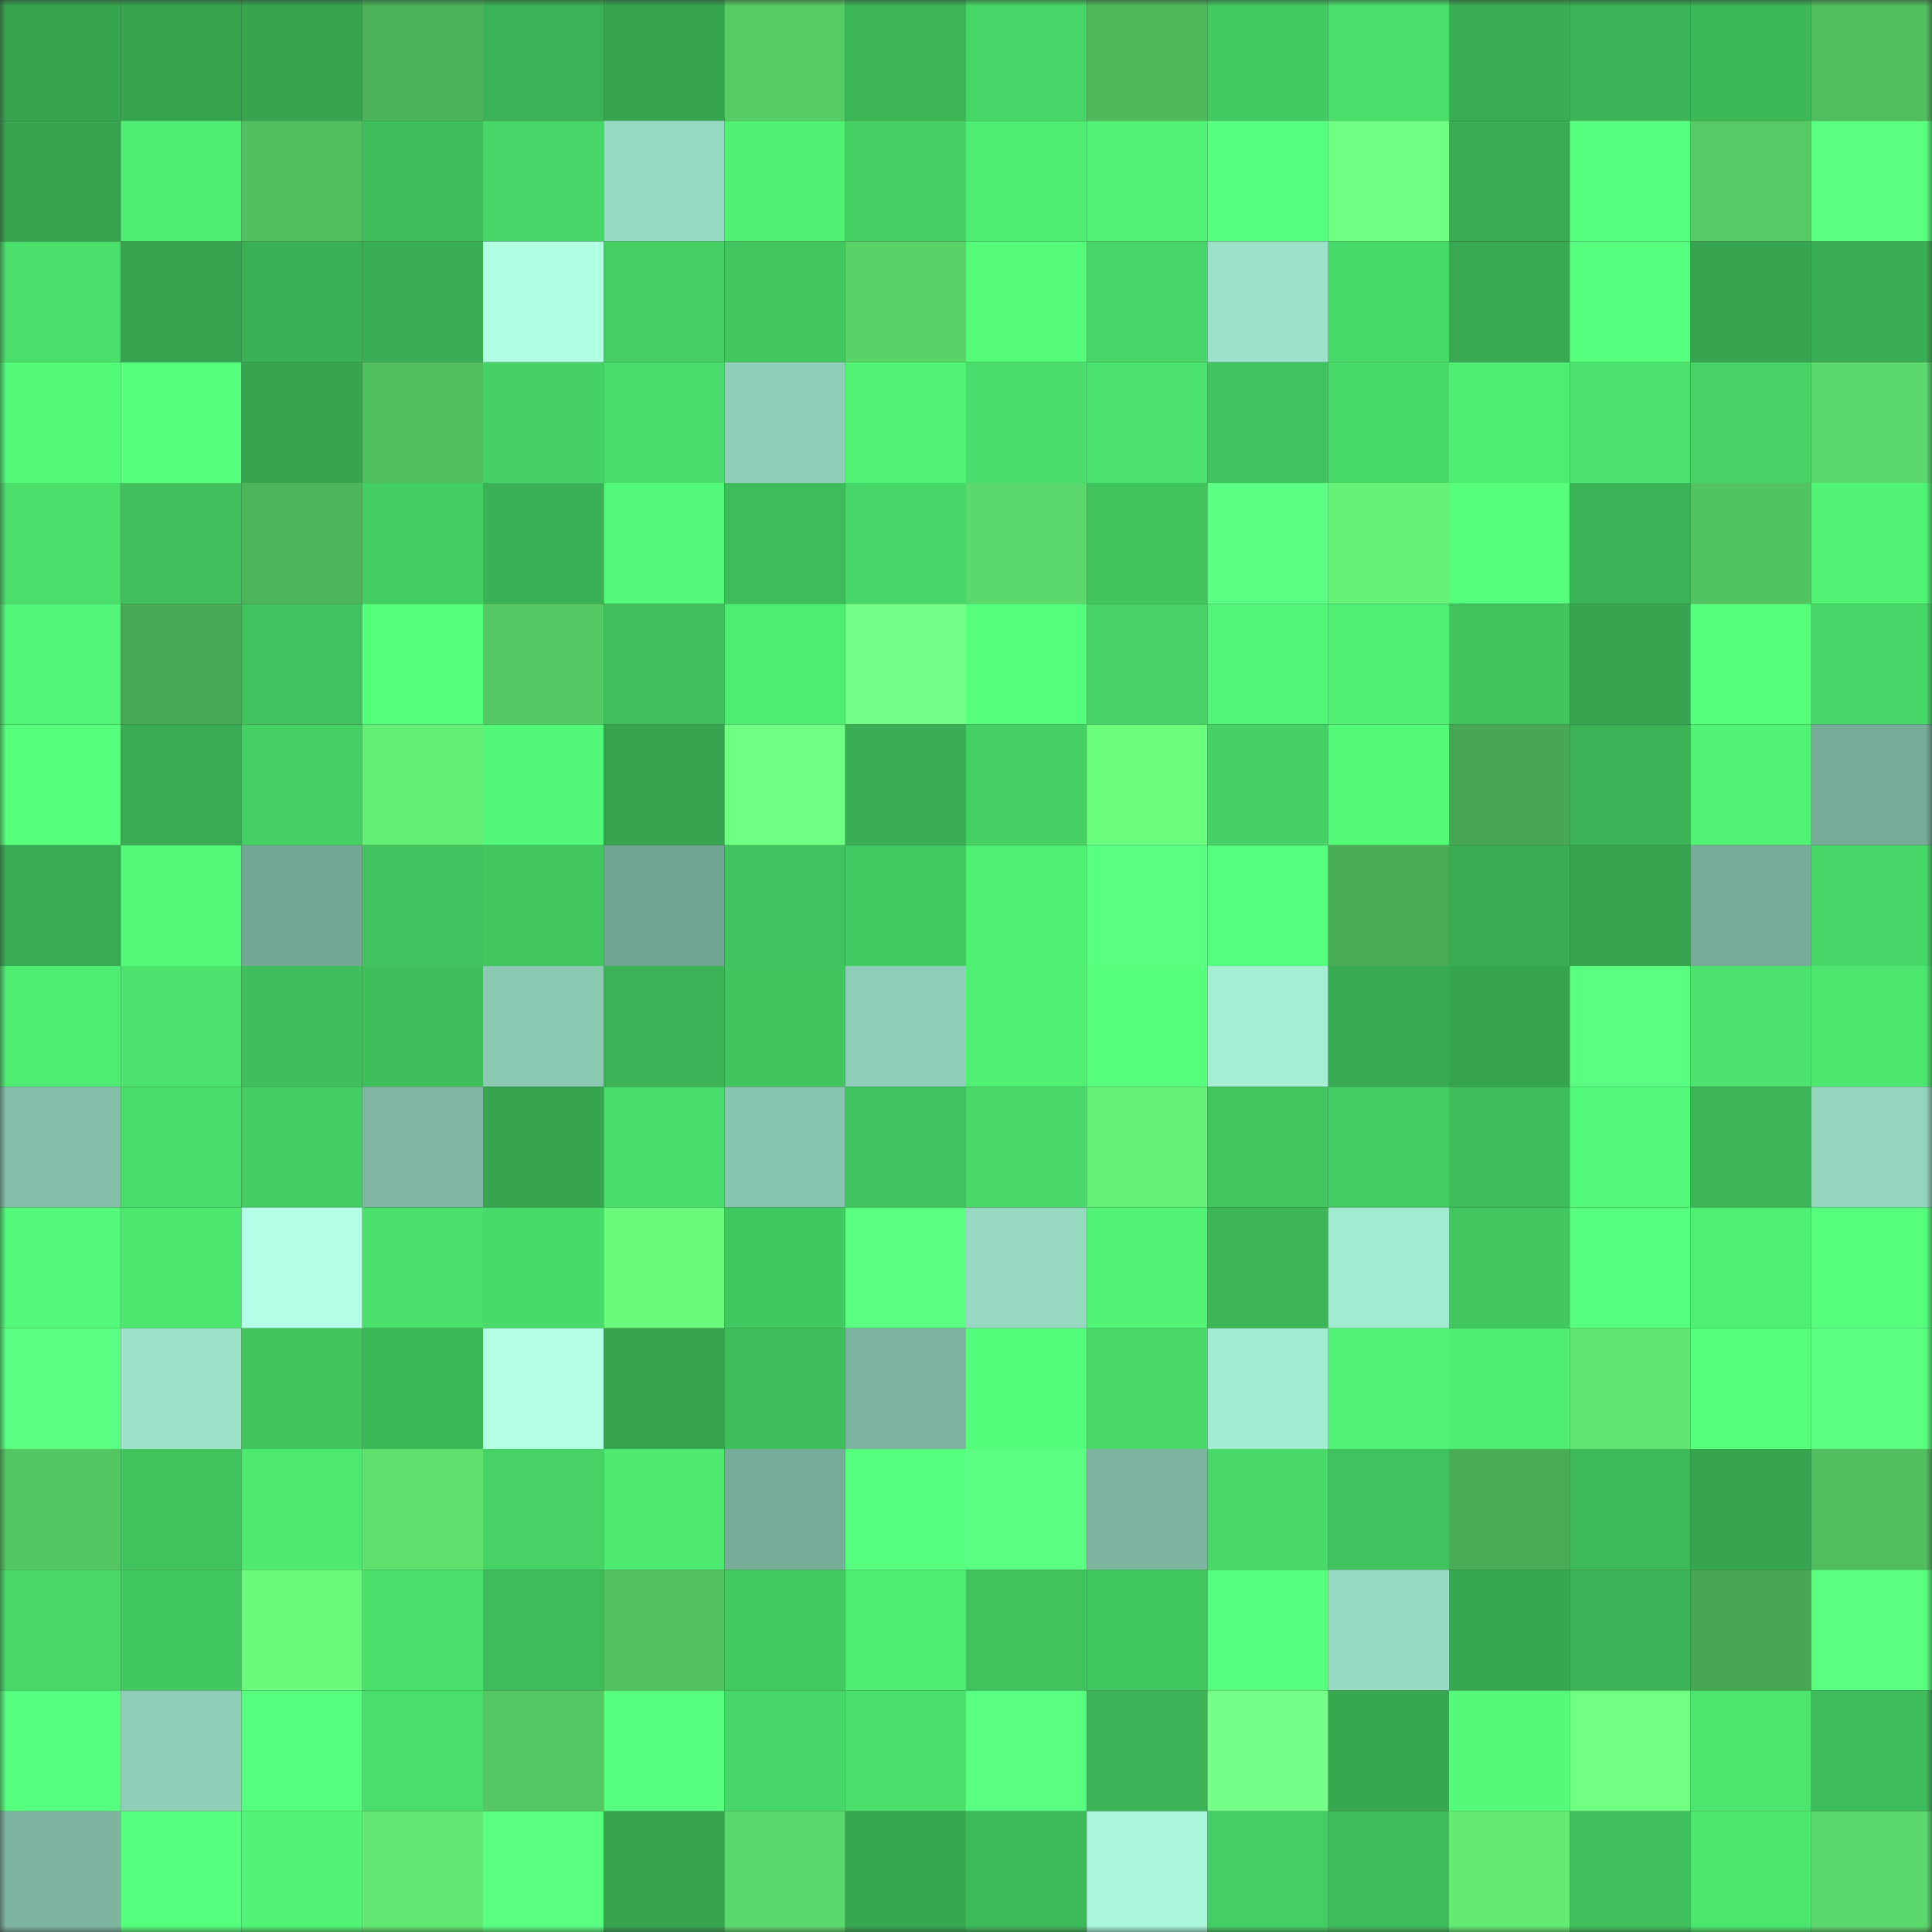 <svg viewBox="0 0 160 160" fill="none" role="img" xmlns="http://www.w3.org/2000/svg" width="240" height="240" name="lens%2Cmybestie.lens"><rect x="0" y="0" width="160" height="160" fill="#333333" stroke="none"/><mask id="787045362" mask-type="alpha" maskUnits="userSpaceOnUse" x="0" y="0" width="160" height="160"><rect width="160" height="160" fill="#FFFFFF"></rect></mask><g mask="url(#787045362)"><rect x="0" y="0" width="10" height="10" fill="#37a550"></rect><rect x="10" y="0" width="10" height="10" fill="#37a550"></rect><rect x="20" y="0" width="10" height="10" fill="#37a550"></rect><rect x="30" y="0" width="10" height="10" fill="#4cb359"></rect><rect x="40" y="0" width="10" height="10" fill="#3bb256"></rect><rect x="50" y="0" width="10" height="10" fill="#37a550"></rect><rect x="60" y="0" width="10" height="10" fill="#56cc65"></rect><rect x="70" y="0" width="10" height="10" fill="#3cb557"></rect><rect x="80" y="0" width="10" height="10" fill="#47d667"></rect><rect x="90" y="0" width="10" height="10" fill="#4eb85b"></rect><rect x="100" y="0" width="10" height="10" fill="#43c961"></rect><rect x="110" y="0" width="10" height="10" fill="#4ade6b"></rect><rect x="120" y="0" width="10" height="10" fill="#3aae54"></rect><rect x="130" y="0" width="10" height="10" fill="#3bb356"></rect><rect x="140" y="0" width="10" height="10" fill="#3db859"></rect><rect x="150" y="0" width="10" height="10" fill="#50bd5e"></rect><rect x="0" y="10" width="10" height="10" fill="#37a550"></rect><rect x="10" y="10" width="10" height="10" fill="#4fed72"></rect><rect x="20" y="10" width="10" height="10" fill="#51c05f"></rect><rect x="30" y="10" width="10" height="10" fill="#3fbf5c"></rect><rect x="40" y="10" width="10" height="10" fill="#47d768"></rect><rect x="50" y="10" width="10" height="10" fill="#97dac2"></rect><rect x="60" y="10" width="10" height="10" fill="#50f073"></rect><rect x="70" y="10" width="10" height="10" fill="#45d064"></rect><rect x="80" y="10" width="10" height="10" fill="#4eec72"></rect><rect x="90" y="10" width="10" height="10" fill="#50f174"></rect><rect x="100" y="10" width="10" height="10" fill="#57ff7e"></rect><rect x="110" y="10" width="10" height="10" fill="#6fff82"></rect><rect x="120" y="10" width="10" height="10" fill="#39ac53"></rect><rect x="130" y="10" width="10" height="10" fill="#57ff7e"></rect><rect x="140" y="10" width="10" height="10" fill="#56ca64"></rect><rect x="150" y="10" width="10" height="10" fill="#5aff82"></rect><rect x="0" y="20" width="10" height="10" fill="#4ade6b"></rect><rect x="10" y="20" width="10" height="10" fill="#37a550"></rect><rect x="20" y="20" width="10" height="10" fill="#3bb155"></rect><rect x="30" y="20" width="10" height="10" fill="#3aae54"></rect><rect x="40" y="20" width="10" height="10" fill="#b1ffe3"></rect><rect x="50" y="20" width="10" height="10" fill="#44ce63"></rect><rect x="60" y="20" width="10" height="10" fill="#42c65f"></rect><rect x="70" y="20" width="10" height="10" fill="#59d268"></rect><rect x="80" y="20" width="10" height="10" fill="#54fc79"></rect><rect x="90" y="20" width="10" height="10" fill="#47d567"></rect><rect x="100" y="20" width="10" height="10" fill="#9be0c8"></rect><rect x="110" y="20" width="10" height="10" fill="#48da69"></rect><rect x="120" y="20" width="10" height="10" fill="#38a851"></rect><rect x="130" y="20" width="10" height="10" fill="#57ff7e"></rect><rect x="140" y="20" width="10" height="10" fill="#37a550"></rect><rect x="150" y="20" width="10" height="10" fill="#3aae54"></rect><rect x="0" y="30" width="10" height="10" fill="#53fa78"></rect><rect x="10" y="30" width="10" height="10" fill="#55ff7b"></rect><rect x="20" y="30" width="10" height="10" fill="#37a550"></rect><rect x="30" y="30" width="10" height="10" fill="#50bd5e"></rect><rect x="40" y="30" width="10" height="10" fill="#45d165"></rect><rect x="50" y="30" width="10" height="10" fill="#49dc6a"></rect><rect x="60" y="30" width="10" height="10" fill="#8fcfb8"></rect><rect x="70" y="30" width="10" height="10" fill="#51f375"></rect><rect x="80" y="30" width="10" height="10" fill="#49dc6a"></rect><rect x="90" y="30" width="10" height="10" fill="#4be36d"></rect><rect x="100" y="30" width="10" height="10" fill="#41c45f"></rect><rect x="110" y="30" width="10" height="10" fill="#48da69"></rect><rect x="120" y="30" width="10" height="10" fill="#4eec72"></rect><rect x="130" y="30" width="10" height="10" fill="#4be36d"></rect><rect x="140" y="30" width="10" height="10" fill="#46d265"></rect><rect x="150" y="30" width="10" height="10" fill="#5cd96c"></rect><rect x="0" y="40" width="10" height="10" fill="#4ade6b"></rect><rect x="10" y="40" width="10" height="10" fill="#40c15d"></rect><rect x="20" y="40" width="10" height="10" fill="#4db65a"></rect><rect x="30" y="40" width="10" height="10" fill="#44cd63"></rect><rect x="40" y="40" width="10" height="10" fill="#3bb155"></rect><rect x="50" y="40" width="10" height="10" fill="#52f877"></rect><rect x="60" y="40" width="10" height="10" fill="#3ebb5a"></rect><rect x="70" y="40" width="10" height="10" fill="#47d768"></rect><rect x="80" y="40" width="10" height="10" fill="#5cd96c"></rect><rect x="90" y="40" width="10" height="10" fill="#41c45e"></rect><rect x="100" y="40" width="10" height="10" fill="#5bff84"></rect><rect x="110" y="40" width="10" height="10" fill="#66f178"></rect><rect x="120" y="40" width="10" height="10" fill="#55ff7c"></rect><rect x="130" y="40" width="10" height="10" fill="#3bb356"></rect><rect x="140" y="40" width="10" height="10" fill="#52c361"></rect><rect x="150" y="40" width="10" height="10" fill="#51f375"></rect><rect x="0" y="50" width="10" height="10" fill="#52f676"></rect><rect x="10" y="50" width="10" height="10" fill="#48aa54"></rect><rect x="20" y="50" width="10" height="10" fill="#40c25e"></rect><rect x="30" y="50" width="10" height="10" fill="#55ff7c"></rect><rect x="40" y="50" width="10" height="10" fill="#55c964"></rect><rect x="50" y="50" width="10" height="10" fill="#40c15d"></rect><rect x="60" y="50" width="10" height="10" fill="#4eec72"></rect><rect x="70" y="50" width="10" height="10" fill="#73ff87"></rect><rect x="80" y="50" width="10" height="10" fill="#55ff7c"></rect><rect x="90" y="50" width="10" height="10" fill="#46d265"></rect><rect x="100" y="50" width="10" height="10" fill="#52f677"></rect><rect x="110" y="50" width="10" height="10" fill="#4fef73"></rect><rect x="120" y="50" width="10" height="10" fill="#41c45e"></rect><rect x="130" y="50" width="10" height="10" fill="#37a550"></rect><rect x="140" y="50" width="10" height="10" fill="#55ff7b"></rect><rect x="150" y="50" width="10" height="10" fill="#47d768"></rect><rect x="0" y="60" width="10" height="10" fill="#56ff7c"></rect><rect x="10" y="60" width="10" height="10" fill="#39ac53"></rect><rect x="20" y="60" width="10" height="10" fill="#45d064"></rect><rect x="30" y="60" width="10" height="10" fill="#65ee76"></rect><rect x="40" y="60" width="10" height="10" fill="#52f777"></rect><rect x="50" y="60" width="10" height="10" fill="#37a550"></rect><rect x="60" y="60" width="10" height="10" fill="#6fff82"></rect><rect x="70" y="60" width="10" height="10" fill="#3aae54"></rect><rect x="80" y="60" width="10" height="10" fill="#45d064"></rect><rect x="90" y="60" width="10" height="10" fill="#6bfe7e"></rect><rect x="100" y="60" width="10" height="10" fill="#45d165"></rect><rect x="110" y="60" width="10" height="10" fill="#53fa78"></rect><rect x="120" y="60" width="10" height="10" fill="#47a753"></rect><rect x="130" y="60" width="10" height="10" fill="#3bb356"></rect><rect x="140" y="60" width="10" height="10" fill="#51f375"></rect><rect x="150" y="60" width="10" height="10" fill="#77ac99"></rect><rect x="0" y="70" width="10" height="10" fill="#39ab52"></rect><rect x="10" y="70" width="10" height="10" fill="#53fb79"></rect><rect x="20" y="70" width="10" height="10" fill="#74a895"></rect><rect x="30" y="70" width="10" height="10" fill="#40c25e"></rect><rect x="40" y="70" width="10" height="10" fill="#42c660"></rect><rect x="50" y="70" width="10" height="10" fill="#71a492"></rect><rect x="60" y="70" width="10" height="10" fill="#40c25e"></rect><rect x="70" y="70" width="10" height="10" fill="#43c961"></rect><rect x="80" y="70" width="10" height="10" fill="#50f073"></rect><rect x="90" y="70" width="10" height="10" fill="#59ff81"></rect><rect x="100" y="70" width="10" height="10" fill="#57ff7e"></rect><rect x="110" y="70" width="10" height="10" fill="#49ac55"></rect><rect x="120" y="70" width="10" height="10" fill="#39ac53"></rect><rect x="130" y="70" width="10" height="10" fill="#37a550"></rect><rect x="140" y="70" width="10" height="10" fill="#76ab98"></rect><rect x="150" y="70" width="10" height="10" fill="#47d768"></rect><rect x="0" y="80" width="10" height="10" fill="#4eec72"></rect><rect x="10" y="80" width="10" height="10" fill="#4be36d"></rect><rect x="20" y="80" width="10" height="10" fill="#3fbf5c"></rect><rect x="30" y="80" width="10" height="10" fill="#3fbf5c"></rect><rect x="40" y="80" width="10" height="10" fill="#8bc9b3"></rect><rect x="50" y="80" width="10" height="10" fill="#3bb356"></rect><rect x="60" y="80" width="10" height="10" fill="#41c45e"></rect><rect x="70" y="80" width="10" height="10" fill="#8fceb8"></rect><rect x="80" y="80" width="10" height="10" fill="#50f074"></rect><rect x="90" y="80" width="10" height="10" fill="#55ff7b"></rect><rect x="100" y="80" width="10" height="10" fill="#a5eed4"></rect><rect x="110" y="80" width="10" height="10" fill="#38aa52"></rect><rect x="120" y="80" width="10" height="10" fill="#37a550"></rect><rect x="130" y="80" width="10" height="10" fill="#59ff81"></rect><rect x="140" y="80" width="10" height="10" fill="#4be36d"></rect><rect x="150" y="80" width="10" height="10" fill="#4ce56e"></rect><rect x="0" y="90" width="10" height="10" fill="#83bea9"></rect><rect x="10" y="90" width="10" height="10" fill="#49dc6a"></rect><rect x="20" y="90" width="10" height="10" fill="#44cd63"></rect><rect x="30" y="90" width="10" height="10" fill="#7eb6a2"></rect><rect x="40" y="90" width="10" height="10" fill="#37a550"></rect><rect x="50" y="90" width="10" height="10" fill="#49dc6a"></rect><rect x="60" y="90" width="10" height="10" fill="#88c5af"></rect><rect x="70" y="90" width="10" height="10" fill="#40c25e"></rect><rect x="80" y="90" width="10" height="10" fill="#48d969"></rect><rect x="90" y="90" width="10" height="10" fill="#65f077"></rect><rect x="100" y="90" width="10" height="10" fill="#41c55f"></rect><rect x="110" y="90" width="10" height="10" fill="#44cd63"></rect><rect x="120" y="90" width="10" height="10" fill="#3fbf5c"></rect><rect x="130" y="90" width="10" height="10" fill="#52f877"></rect><rect x="140" y="90" width="10" height="10" fill="#3cb557"></rect><rect x="150" y="90" width="10" height="10" fill="#94d5be"></rect><rect x="0" y="100" width="10" height="10" fill="#53fa79"></rect><rect x="10" y="100" width="10" height="10" fill="#4de76f"></rect><rect x="20" y="100" width="10" height="10" fill="#b5ffe9"></rect><rect x="30" y="100" width="10" height="10" fill="#4ade6b"></rect><rect x="40" y="100" width="10" height="10" fill="#49db69"></rect><rect x="50" y="100" width="10" height="10" fill="#6afa7c"></rect><rect x="60" y="100" width="10" height="10" fill="#42c860"></rect><rect x="70" y="100" width="10" height="10" fill="#5aff82"></rect><rect x="80" y="100" width="10" height="10" fill="#96d8c0"></rect><rect x="90" y="100" width="10" height="10" fill="#51f476"></rect><rect x="100" y="100" width="10" height="10" fill="#3cb557"></rect><rect x="110" y="100" width="10" height="10" fill="#a2ead0"></rect><rect x="120" y="100" width="10" height="10" fill="#42c660"></rect><rect x="130" y="100" width="10" height="10" fill="#57ff7e"></rect><rect x="140" y="100" width="10" height="10" fill="#4fef73"></rect><rect x="150" y="100" width="10" height="10" fill="#55ff7c"></rect><rect x="0" y="110" width="10" height="10" fill="#58ff80"></rect><rect x="10" y="110" width="10" height="10" fill="#9ce1c8"></rect><rect x="20" y="110" width="10" height="10" fill="#41c45e"></rect><rect x="30" y="110" width="10" height="10" fill="#3db859"></rect><rect x="40" y="110" width="10" height="10" fill="#b2ffe4"></rect><rect x="50" y="110" width="10" height="10" fill="#37a550"></rect><rect x="60" y="110" width="10" height="10" fill="#3fbf5c"></rect><rect x="70" y="110" width="10" height="10" fill="#7cb39f"></rect><rect x="80" y="110" width="10" height="10" fill="#54fd7a"></rect><rect x="90" y="110" width="10" height="10" fill="#48d968"></rect><rect x="100" y="110" width="10" height="10" fill="#a3ebd1"></rect><rect x="110" y="110" width="10" height="10" fill="#51f375"></rect><rect x="120" y="110" width="10" height="10" fill="#4fed72"></rect><rect x="130" y="110" width="10" height="10" fill="#61e572"></rect><rect x="140" y="110" width="10" height="10" fill="#55ff7b"></rect><rect x="150" y="110" width="10" height="10" fill="#5aff82"></rect><rect x="0" y="120" width="10" height="10" fill="#53c561"></rect><rect x="10" y="120" width="10" height="10" fill="#41c45e"></rect><rect x="20" y="120" width="10" height="10" fill="#4de870"></rect><rect x="30" y="120" width="10" height="10" fill="#5fe06f"></rect><rect x="40" y="120" width="10" height="10" fill="#46d265"></rect><rect x="50" y="120" width="10" height="10" fill="#4eea71"></rect><rect x="60" y="120" width="10" height="10" fill="#77ac99"></rect><rect x="70" y="120" width="10" height="10" fill="#57ff7f"></rect><rect x="80" y="120" width="10" height="10" fill="#5aff83"></rect><rect x="90" y="120" width="10" height="10" fill="#7db5a1"></rect><rect x="100" y="120" width="10" height="10" fill="#48d968"></rect><rect x="110" y="120" width="10" height="10" fill="#40c25e"></rect><rect x="120" y="120" width="10" height="10" fill="#49ad56"></rect><rect x="130" y="120" width="10" height="10" fill="#3eba59"></rect><rect x="140" y="120" width="10" height="10" fill="#37a550"></rect><rect x="150" y="120" width="10" height="10" fill="#50bd5e"></rect><rect x="0" y="130" width="10" height="10" fill="#48d969"></rect><rect x="10" y="130" width="10" height="10" fill="#42c860"></rect><rect x="20" y="130" width="10" height="10" fill="#6afb7c"></rect><rect x="30" y="130" width="10" height="10" fill="#4be16d"></rect><rect x="40" y="130" width="10" height="10" fill="#3ebc5b"></rect><rect x="50" y="130" width="10" height="10" fill="#52c260"></rect><rect x="60" y="130" width="10" height="10" fill="#43ca61"></rect><rect x="70" y="130" width="10" height="10" fill="#4eec72"></rect><rect x="80" y="130" width="10" height="10" fill="#40c25d"></rect><rect x="90" y="130" width="10" height="10" fill="#42c860"></rect><rect x="100" y="130" width="10" height="10" fill="#57ff7e"></rect><rect x="110" y="130" width="10" height="10" fill="#96d9c1"></rect><rect x="120" y="130" width="10" height="10" fill="#37a751"></rect><rect x="130" y="130" width="10" height="10" fill="#3bb356"></rect><rect x="140" y="130" width="10" height="10" fill="#47a753"></rect><rect x="150" y="130" width="10" height="10" fill="#5aff82"></rect><rect x="0" y="140" width="10" height="10" fill="#56ff7d"></rect><rect x="10" y="140" width="10" height="10" fill="#8ecdb6"></rect><rect x="20" y="140" width="10" height="10" fill="#57ff7e"></rect><rect x="30" y="140" width="10" height="10" fill="#4ade6b"></rect><rect x="40" y="140" width="10" height="10" fill="#54c662"></rect><rect x="50" y="140" width="10" height="10" fill="#57ff7e"></rect><rect x="60" y="140" width="10" height="10" fill="#47d768"></rect><rect x="70" y="140" width="10" height="10" fill="#4ade6b"></rect><rect x="80" y="140" width="10" height="10" fill="#59ff81"></rect><rect x="90" y="140" width="10" height="10" fill="#3bb356"></rect><rect x="100" y="140" width="10" height="10" fill="#75ff89"></rect><rect x="110" y="140" width="10" height="10" fill="#37a750"></rect><rect x="120" y="140" width="10" height="10" fill="#53fb79"></rect><rect x="130" y="140" width="10" height="10" fill="#70ff83"></rect><rect x="140" y="140" width="10" height="10" fill="#4ce66f"></rect><rect x="150" y="140" width="10" height="10" fill="#3ebb5a"></rect><rect x="0" y="150" width="10" height="10" fill="#7eb5a1"></rect><rect x="10" y="150" width="10" height="10" fill="#57ff7e"></rect><rect x="20" y="150" width="10" height="10" fill="#51f476"></rect><rect x="30" y="150" width="10" height="10" fill="#62e772"></rect><rect x="40" y="150" width="10" height="10" fill="#5aff82"></rect><rect x="50" y="150" width="10" height="10" fill="#37a550"></rect><rect x="60" y="150" width="10" height="10" fill="#5cd96c"></rect><rect x="70" y="150" width="10" height="10" fill="#37a750"></rect><rect x="80" y="150" width="10" height="10" fill="#3db959"></rect><rect x="90" y="150" width="10" height="10" fill="#aaf6db"></rect><rect x="100" y="150" width="10" height="10" fill="#44ce63"></rect><rect x="110" y="150" width="10" height="10" fill="#3ebb5a"></rect><rect x="120" y="150" width="10" height="10" fill="#63eb74"></rect><rect x="130" y="150" width="10" height="10" fill="#40c15d"></rect><rect x="140" y="150" width="10" height="10" fill="#4ce66f"></rect><rect x="150" y="150" width="10" height="10" fill="#5cd96c"></rect></g></svg>